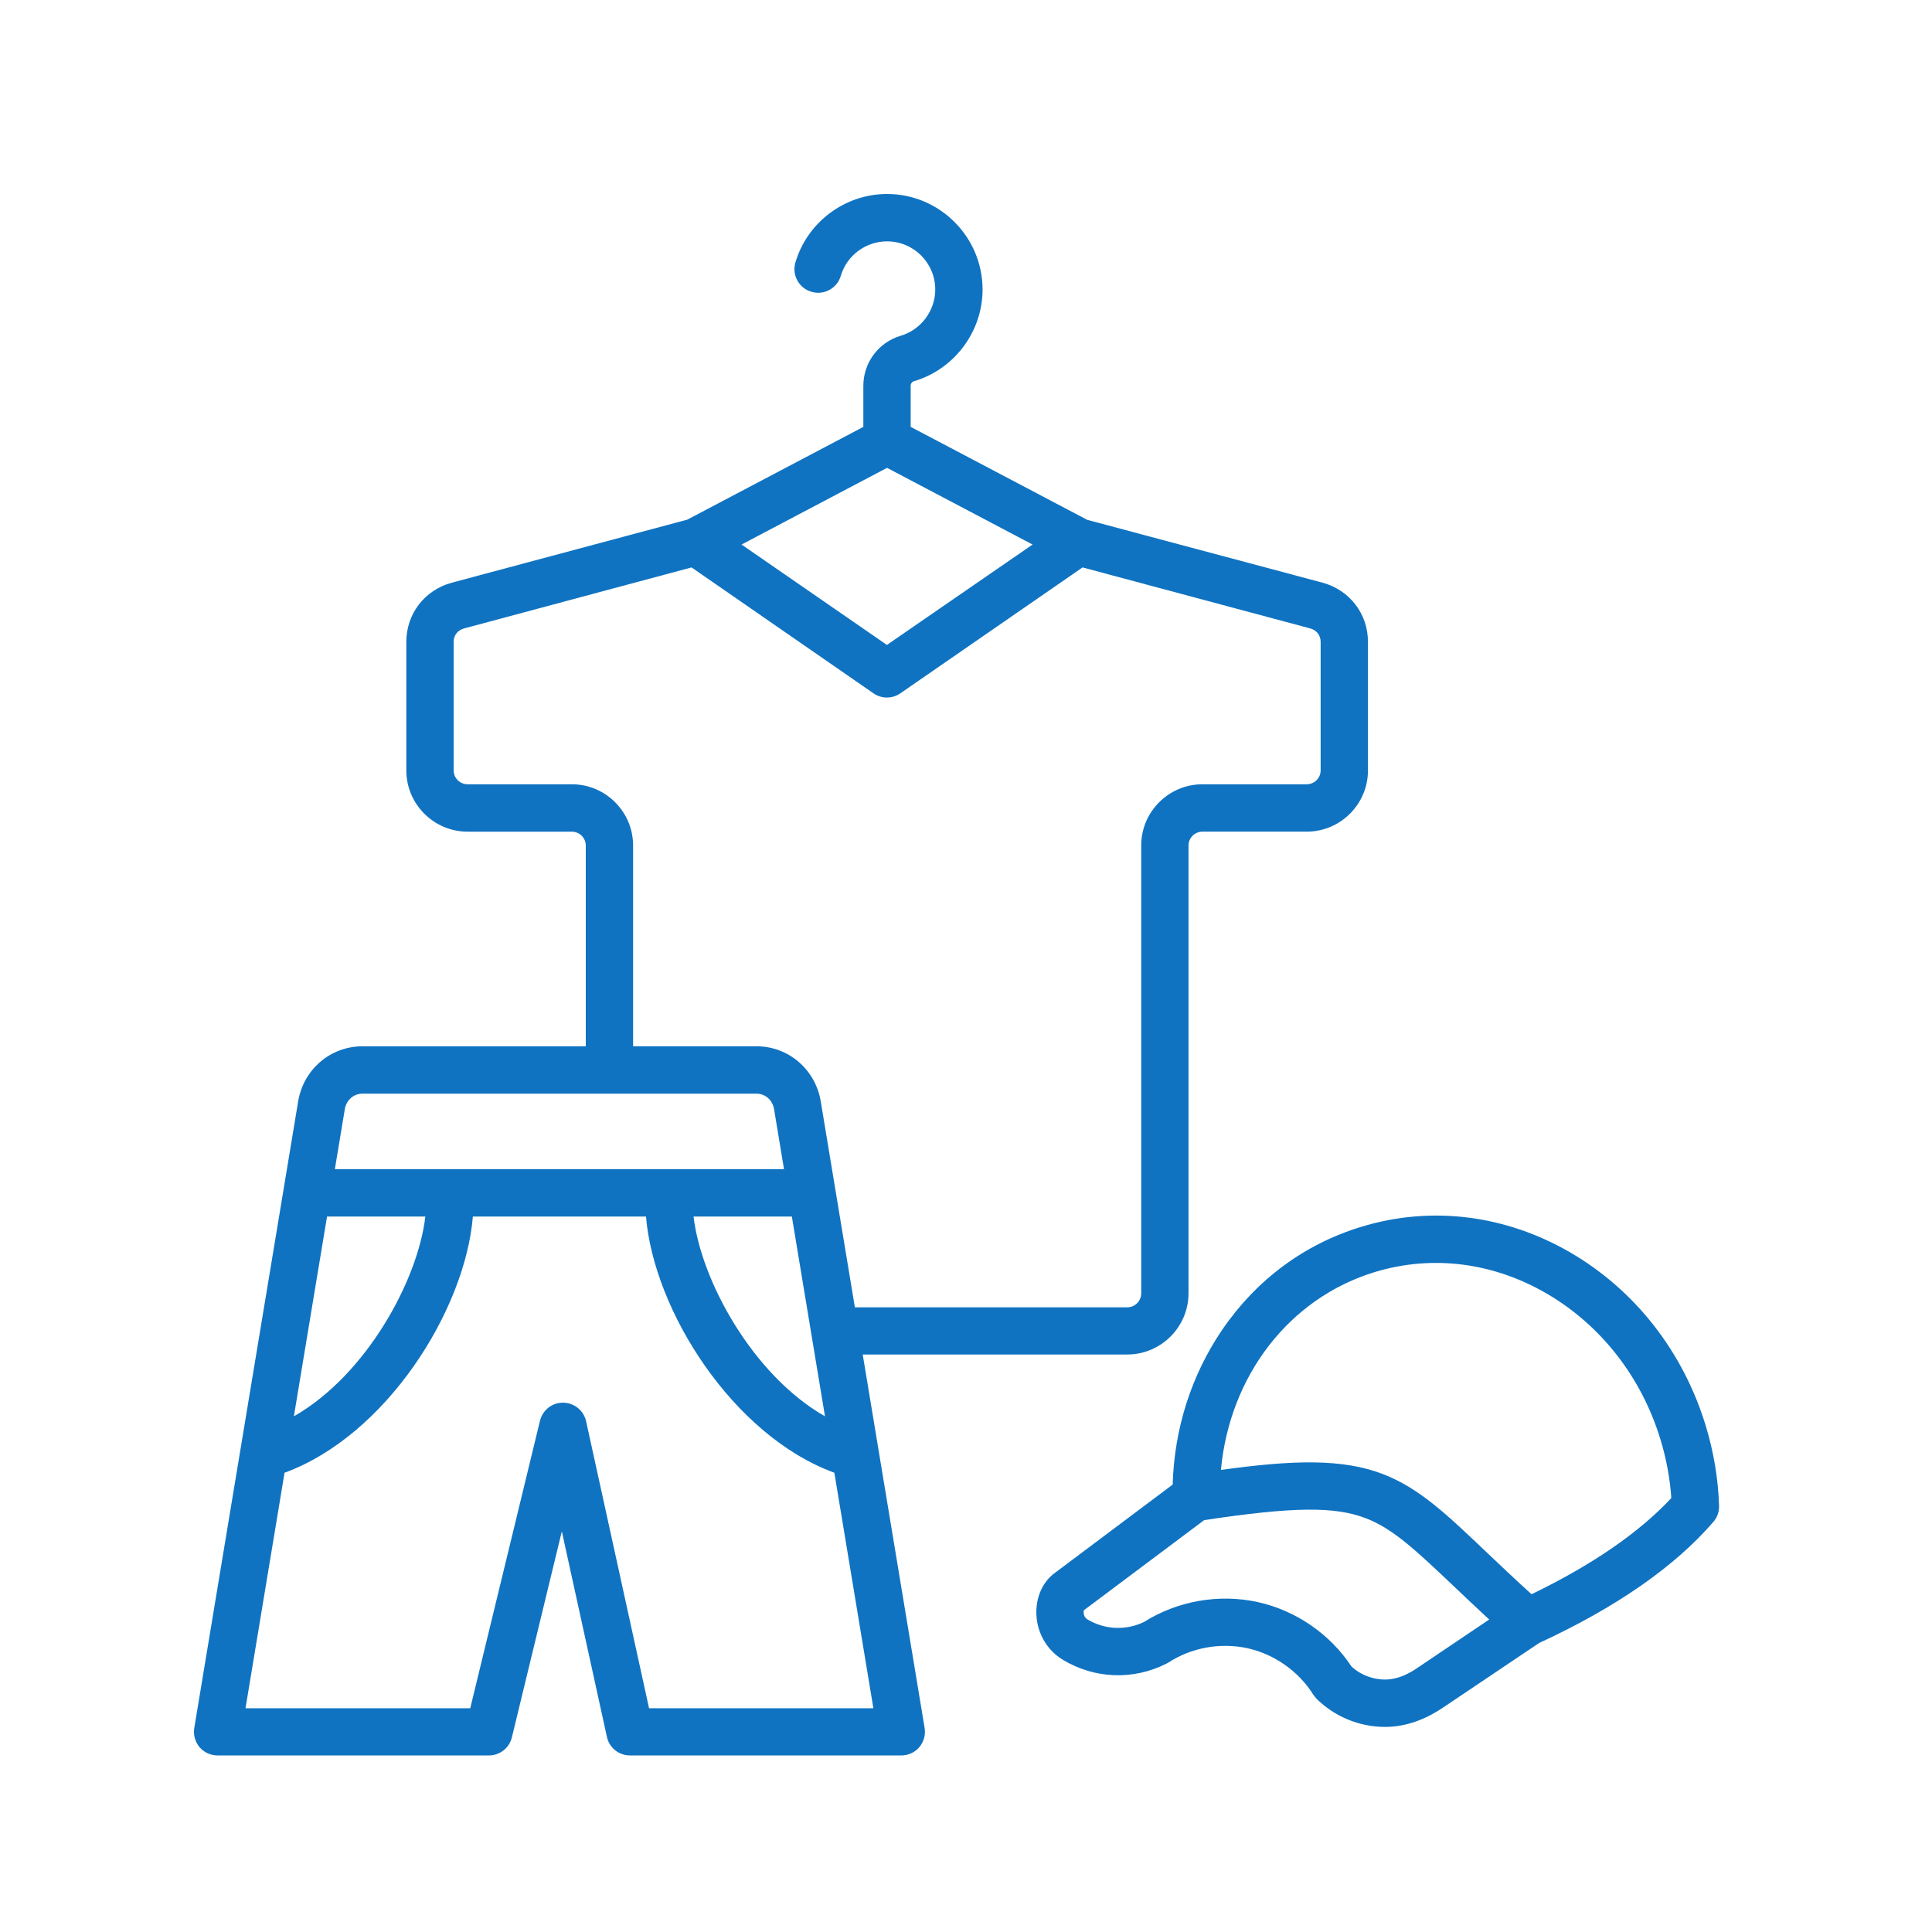 <svg xmlns="http://www.w3.org/2000/svg" xmlns:xlink="http://www.w3.org/1999/xlink" width="500" viewBox="0 0 375 375" height="500" preserveAspectRatio="xMidYMid meet"><defs><clipPath id="d71911c58a"><path d="M 37.5 37.5 L 333.75 37.5 L 333.75 341 L 37.5 341 Z M 37.5 37.5 "></path></clipPath></defs><g id="27433b0ca8"><g clip-rule="nonzero" clip-path="url(#d71911c58a)"><path style=" stroke:none;fill-rule:evenodd;fill:#1073c1;fill-opacity:1;" d="M 125.984 331.574 L 113.766 275.883 C 113.305 273.777 111.469 272.297 109.332 272.258 C 107.168 272.219 105.324 273.699 104.812 275.766 L 91.273 331.574 L 47.652 331.574 L 55.23 285.859 C 74.945 278.648 90.273 254.371 91.785 236.133 L 125.387 236.133 C 126.898 254.371 142.234 278.648 161.949 285.859 L 169.523 331.574 Z M 63.477 236.133 L 57.043 274.906 C 71.113 266.879 81.129 248.484 82.555 236.133 Z M 66.93 215.281 C 67.227 213.527 68.629 212.281 70.34 212.281 L 146.828 212.281 C 148.551 212.281 149.953 213.527 150.246 215.281 L 152.176 226.934 L 64.996 226.934 Z M 160.129 274.906 L 153.699 236.133 L 134.621 236.133 C 136.051 248.484 146.066 266.879 160.129 274.906 Z M 110.992 152.227 C 117.551 152.227 122.883 157.566 122.883 164.113 L 122.883 203.082 L 146.828 203.082 C 153.031 203.082 158.281 207.566 159.312 213.801 L 165.93 253.746 L 218.801 253.746 C 220.297 253.746 221.508 252.539 221.508 251.02 L 221.508 164.113 C 221.508 157.566 226.84 152.227 233.398 152.227 L 253.629 152.227 C 255.121 152.227 256.336 151.02 256.336 149.539 L 256.336 124.594 C 256.336 123.309 255.57 122.336 254.336 121.984 L 210.121 110.137 L 174.758 134.574 C 173.195 135.664 171.109 135.664 169.543 134.574 L 134.23 110.137 L 90.059 121.984 C 88.82 122.336 88.051 123.309 88.051 124.594 L 88.051 149.539 C 88.051 151.02 89.27 152.227 90.762 152.227 Z M 172.176 90.809 L 200.422 105.695 L 172.148 125.18 L 143.934 105.695 Z M 167.453 262.906 L 218.801 262.906 C 225.359 262.906 230.691 257.566 230.691 251.02 L 230.691 164.113 C 230.691 162.633 231.906 161.422 233.398 161.422 L 253.629 161.422 C 260.188 161.422 265.52 156.086 265.52 149.539 L 265.52 124.594 C 265.52 119.141 261.98 114.543 256.711 113.098 L 211.031 100.902 L 176.762 82.855 L 176.762 74.906 C 176.762 74.441 177.012 74.09 177.473 73.973 C 185.273 71.633 190.715 64.348 190.715 56.203 C 190.715 45.992 182.395 37.652 172.168 37.652 C 164.012 37.652 156.699 43.105 154.391 50.941 C 153.672 53.355 155.055 55.93 157.484 56.629 C 159.926 57.371 162.477 55.969 163.195 53.551 C 164.363 49.574 168.055 46.848 172.168 46.848 C 177.332 46.848 181.531 51.02 181.531 56.203 C 181.531 60.293 178.781 63.996 174.848 65.164 C 170.504 66.449 167.574 70.387 167.574 74.906 L 167.574 82.859 L 133.402 100.863 L 87.684 113.102 C 82.41 114.543 78.867 119.141 78.867 124.598 L 78.867 149.539 C 78.867 156.086 84.207 161.426 90.762 161.426 L 110.992 161.426 C 112.48 161.426 113.699 162.633 113.699 164.113 L 113.699 203.086 L 70.34 203.086 C 64.148 203.086 58.898 207.566 57.867 213.801 L 37.711 335.391 C 37.488 336.719 37.863 338.082 38.734 339.133 C 39.609 340.148 40.891 340.73 42.238 340.73 L 94.887 340.73 C 97.008 340.73 98.852 339.289 99.355 337.223 L 109.051 297.238 L 117.805 337.145 C 118.262 339.25 120.129 340.73 122.285 340.73 L 174.934 340.73 C 176.285 340.73 177.57 340.145 178.438 339.133 C 179.316 338.082 179.684 336.719 179.469 335.391 Z M 297.273 309.438 C 294 306.477 291.172 303.785 288.629 301.371 C 280.719 293.848 275.488 288.859 268.469 286.133 C 260.617 283.094 251.051 283.363 236.984 285.312 C 238.664 267.074 250.207 251.953 266.91 246.887 C 277.984 243.535 289.816 245.016 300.242 251.098 C 310.781 257.254 318.617 267.309 322.305 279.43 C 323.434 283.133 324.137 286.949 324.402 290.77 C 318.156 297.473 309.047 303.746 297.273 309.438 Z M 274.941 323.855 C 272.863 325.258 270.859 325.961 268.992 326 C 266.551 326.039 264.137 325.141 262.324 323.465 C 258.145 317.152 251.539 312.594 244.113 310.957 C 236.59 309.32 228.574 310.723 222.059 314.816 C 218.523 316.531 214.426 316.336 211.043 314.309 C 210.324 313.879 210.27 312.945 210.375 312.555 L 233.734 295.055 C 251.094 292.445 259.09 292.367 265.152 294.707 C 270.48 296.77 274.93 301.02 282.297 307.996 C 284.344 309.941 286.562 312.047 289.051 314.348 Z M 331.094 276.777 C 332.629 281.844 333.5 287.027 333.668 292.25 C 333.711 293.418 333.309 294.551 332.555 295.406 C 325.055 304.098 313.676 312.008 298.742 318.906 L 280.066 331.457 C 276.488 333.871 272.812 335.121 269.137 335.195 C 269.039 335.195 268.941 335.195 268.84 335.195 C 263.879 335.195 259.035 333.211 255.52 329.703 C 255.277 329.43 255.066 329.156 254.879 328.883 C 252.016 324.363 247.371 321.09 242.137 319.918 C 236.902 318.789 231.312 319.766 226.809 322.688 C 226.672 322.766 226.531 322.844 226.383 322.922 C 219.98 326.156 212.477 325.883 206.324 322.18 C 203.281 320.348 201.352 317.113 201.168 313.488 C 200.996 310.176 202.312 307.098 204.691 305.344 L 227.613 288.156 C 227.938 277.246 231.238 266.918 237.23 258.109 C 243.875 248.367 253.215 241.469 264.242 238.117 C 277.781 233.988 292.207 235.781 304.867 243.145 C 317.414 250.473 326.727 262.398 331.094 276.777 Z M 331.094 276.777 "></path></g></g></svg>